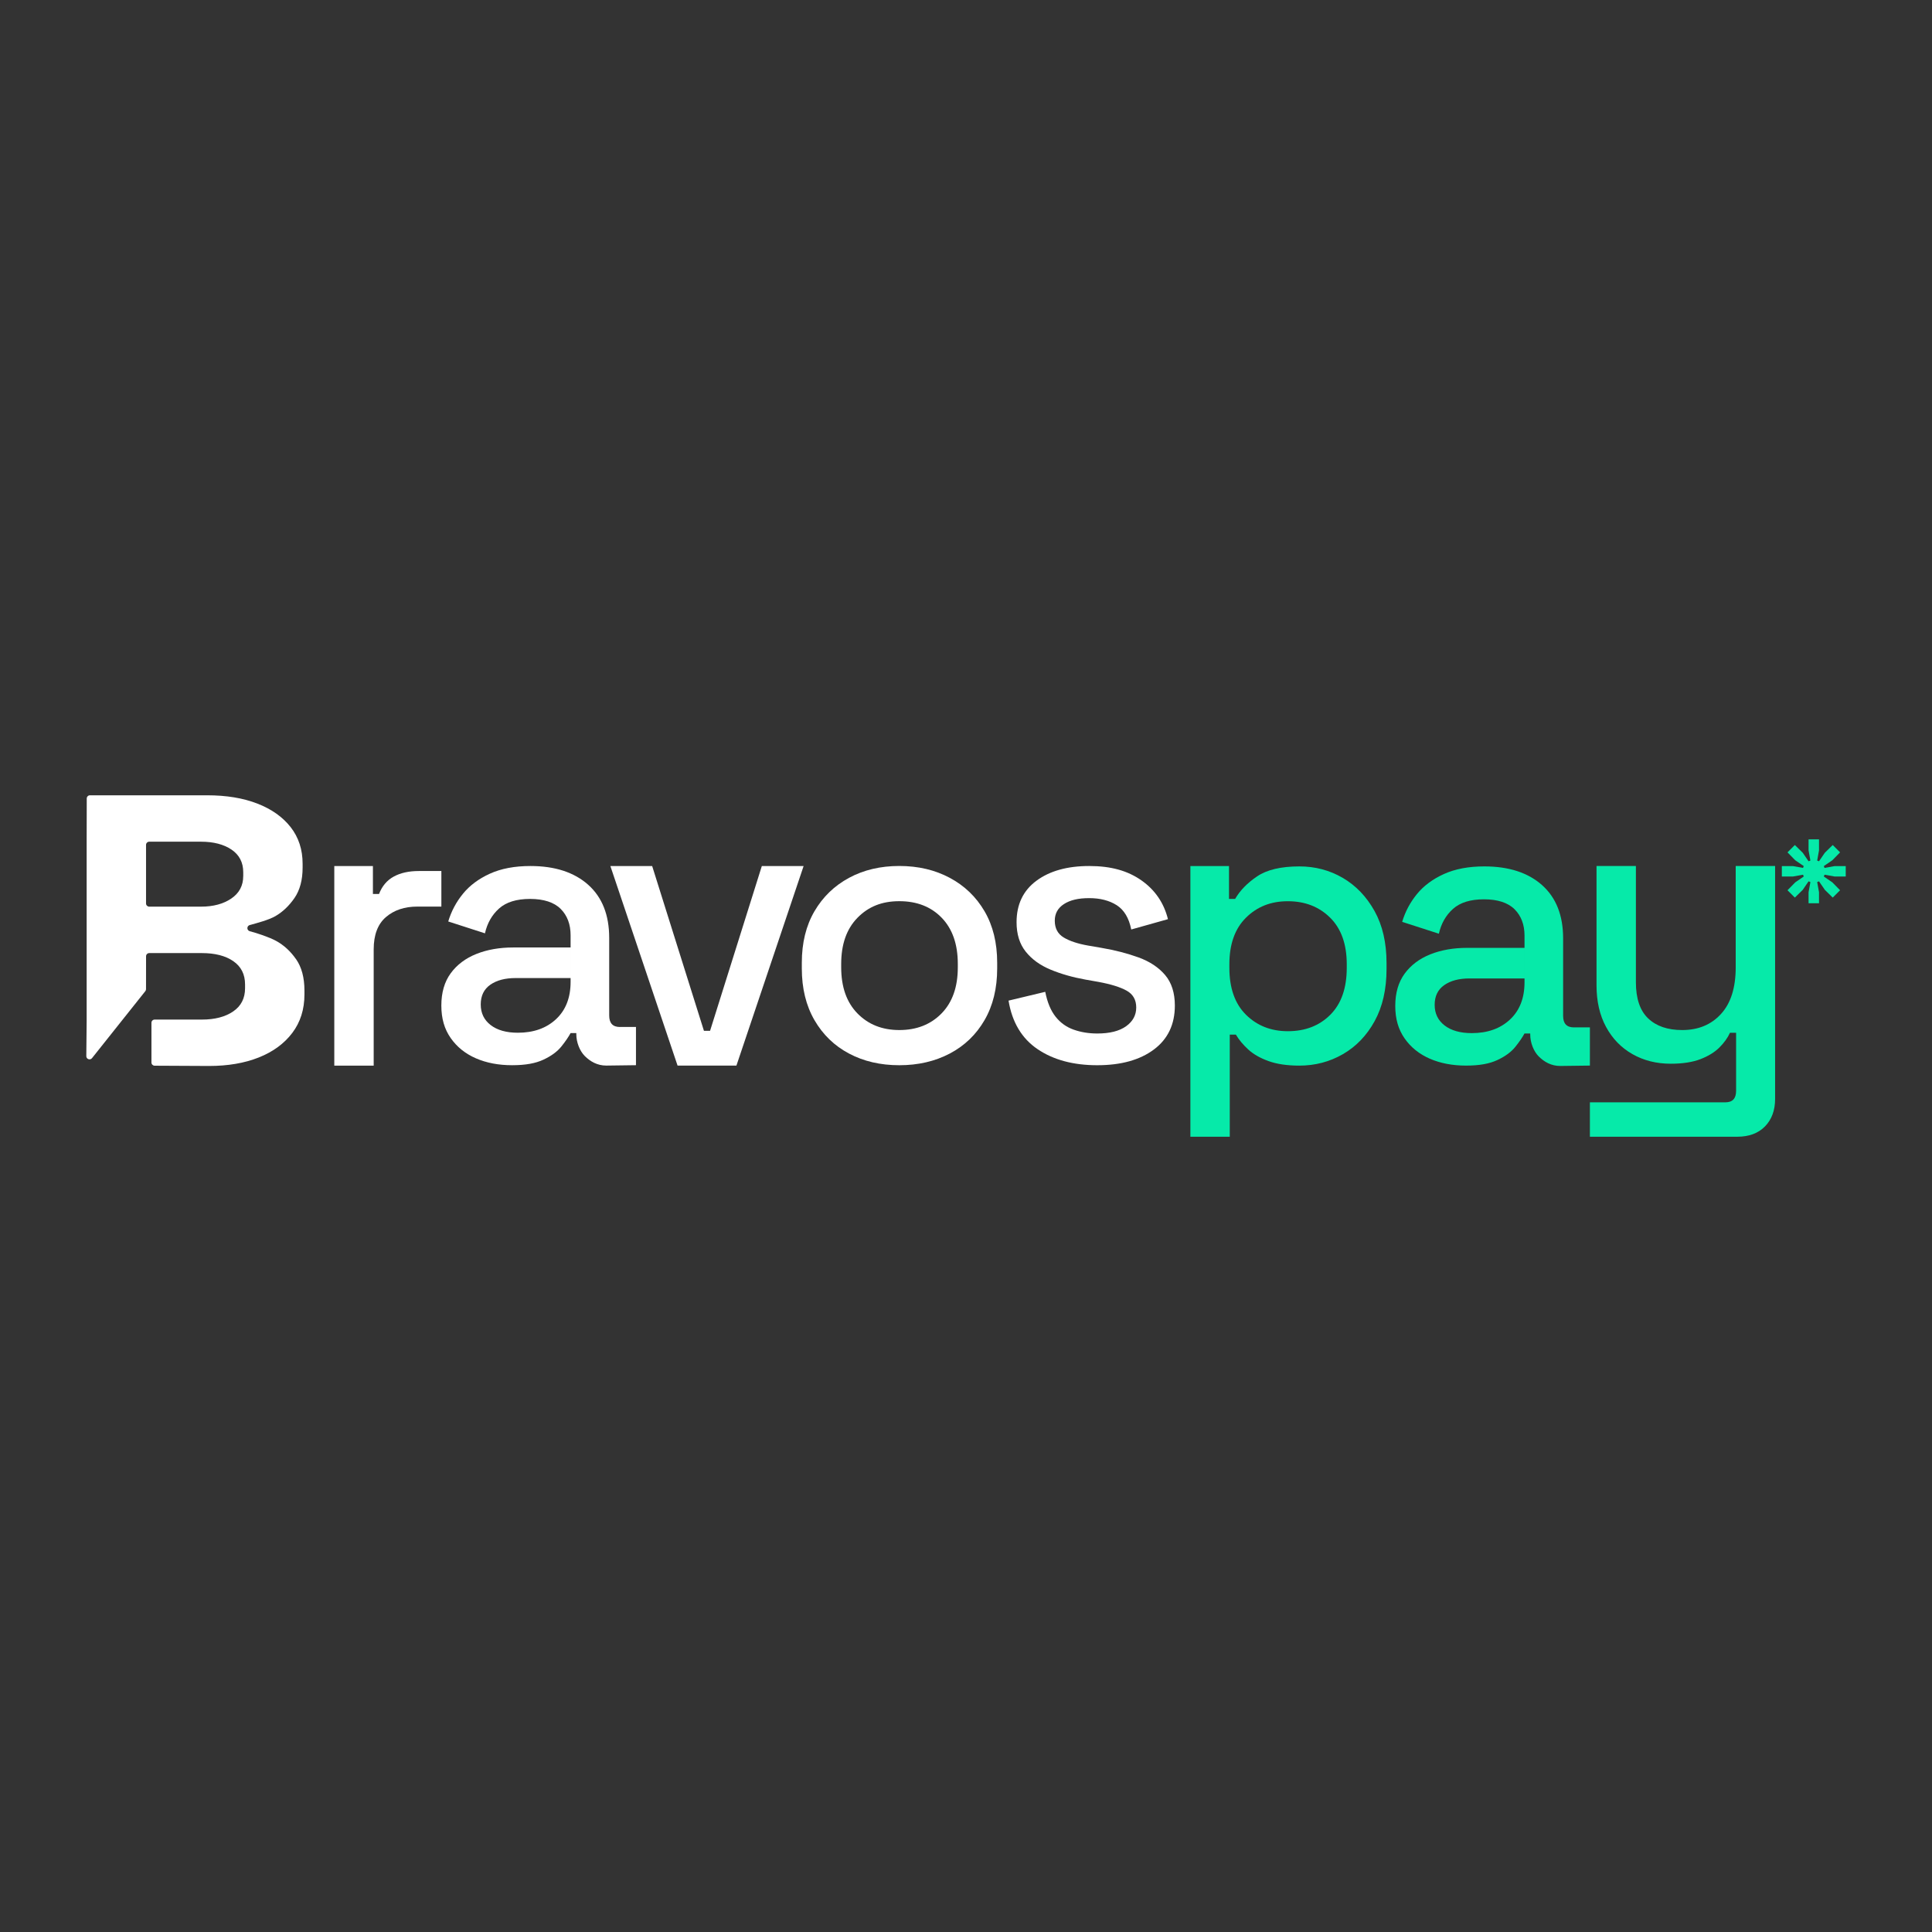 <?xml version="1.0" encoding="UTF-8"?>
<svg id="_1" data-name="1" xmlns="http://www.w3.org/2000/svg" viewBox="0 0 1000 1000">
  <rect x="0" y="0" width="1000" height="1000" fill="#333333" stroke="none"/>
  <defs>
    <style>
      .cls-1 {
        fill: #06eaa9;
      }

      .cls-2 {
        fill: #fff;
      }
    </style>
  </defs>
  <g id="_3-2" data-name="3">
    <path class="cls-2" d="M173.03,551.56v-103.3h19.99v14.45h3.17c1.58-4.09,4.12-7.09,7.62-9,3.49-1.91,7.82-2.87,12.96-2.87h11.68v18.41h-12.47c-6.6,0-12.01,1.81-16.23,5.44-4.22,3.63-6.33,9.2-6.33,16.72v60.16h-20.38Z"/>
    <path class="cls-2" d="M320.86,531.57c-3.69,0-5.54-1.98-5.54-5.94v-40.17c0-11.87-3.63-21.04-10.88-27.51-7.26-6.46-17.22-9.7-29.88-9.7-8.18,0-15.17,1.32-20.98,3.96-5.81,2.64-10.46,6.1-13.95,10.39-3.5,4.29-6.04,9.07-7.62,14.35l19,6.14c1.19-5.28,3.63-9.56,7.32-12.86,3.69-3.3,9.04-4.95,16.03-4.95s12.4,1.72,15.83,5.15c3.43,3.43,5.15,7.98,5.15,13.65v6.33h0v15.83h0v1.98c0,8.18-2.51,14.61-7.52,19.29-5.02,4.68-11.61,7.03-19.79,7.03-5.94,0-10.62-1.32-14.05-3.96-3.43-2.64-5.15-6.2-5.15-10.69s1.65-7.88,4.95-10.19c3.3-2.31,7.65-3.46,13.06-3.46h28.5v-15.83h-29.69c-7.12,0-13.49,1.12-19.1,3.36-5.61,2.25-10.03,5.58-13.26,9.99-3.23,4.42-4.85,9.99-4.85,16.72s1.61,12.2,4.85,16.82c3.23,4.62,7.59,8.11,13.06,10.49,5.47,2.37,11.71,3.56,18.7,3.56s12.14-.96,16.23-2.87c4.09-1.91,7.19-4.19,9.3-6.83,2.11-2.64,3.69-4.95,4.75-6.93h2.97v.59c0,4.09,1.72,8.61,4.37,11.27,2.87,2.87,6.52,4.96,11.14,4.96l15.37-.2v-19.79h-8.31Z"/>
    <path class="cls-1" d="M814.61,531.77c-3.69,0-5.54-1.98-5.54-5.94v-40.17c0-11.87-3.63-21.04-10.88-27.51-7.26-6.46-17.22-9.7-29.88-9.7-8.18,0-15.17,1.32-20.98,3.96-5.81,2.64-10.46,6.1-13.95,10.39-3.5,4.29-6.04,9.07-7.62,14.35l19,6.14c1.19-5.28,3.63-9.56,7.32-12.86,3.69-3.3,9.04-4.95,16.03-4.95s12.4,1.72,15.83,5.15c3.43,3.43,5.15,7.98,5.15,13.65v6.33h0v15.83h0v1.98c0,8.18-2.51,14.61-7.52,19.29-5.02,4.68-11.61,7.03-19.79,7.03-5.94,0-10.62-1.32-14.05-3.96-3.43-2.64-5.15-6.2-5.15-10.69s1.65-7.88,4.95-10.19c3.3-2.31,7.65-3.46,13.06-3.46h28.5v-15.83h-29.69c-7.12,0-13.49,1.12-19.1,3.36-5.61,2.25-10.03,5.58-13.26,9.99-3.23,4.42-4.85,9.99-4.85,16.72s1.61,12.2,4.85,16.82c3.23,4.62,7.59,8.11,13.06,10.49,5.47,2.37,11.71,3.56,18.7,3.56s12.14-.96,16.23-2.87c4.09-1.91,7.19-4.19,9.3-6.83,2.11-2.64,3.69-4.95,4.75-6.93h2.97v.59c0,4.09,1.72,8.61,4.37,11.27,2.87,2.87,6.52,4.96,11.14,4.96l15.37-.2v-19.79h-8.31Z"/>
    <path class="cls-2" d="M350.71,551.56l-34.78-103.3h21.63l26.8,85.29h3.17l26.79-85.29h21.63l-34.78,103.3h-30.46Z"/>
    <path class="cls-2" d="M465.48,551.36c-9.76,0-18.44-2.01-26.02-6.04-7.59-4.02-13.56-9.8-17.91-17.32-4.35-7.52-6.53-16.43-6.53-26.72v-2.97c0-10.29,2.18-19.16,6.53-26.62,4.35-7.45,10.32-13.22,17.91-17.32,7.59-4.09,16.26-6.14,26.02-6.14s18.47,2.05,26.12,6.14c7.65,4.09,13.65,9.86,18.01,17.32,4.35,7.46,6.53,16.33,6.53,26.62v2.97c0,10.29-2.18,19.2-6.53,26.72-4.35,7.52-10.36,13.29-18.01,17.32-7.65,4.02-16.36,6.04-26.12,6.04ZM465.48,533.15c8.97,0,16.26-2.87,21.87-8.61,5.61-5.74,8.41-13.69,8.41-23.85v-1.78c0-10.16-2.77-18.11-8.31-23.85-5.54-5.74-12.86-8.61-21.97-8.61s-16.06,2.87-21.67,8.61c-5.61,5.74-8.41,13.69-8.41,23.85v1.78c0,10.16,2.8,18.11,8.41,23.85,5.61,5.74,12.83,8.61,21.67,8.61Z"/>
    <path class="cls-2" d="M567.93,551.36c-12.4,0-22.69-2.77-30.87-8.31-8.18-5.54-13.19-13.92-15.04-25.13l19-4.55c1.06,5.41,2.84,9.7,5.34,12.86,2.5,3.17,5.64,5.41,9.4,6.73,3.76,1.32,7.82,1.98,12.17,1.98,6.46,0,11.44-1.25,14.94-3.76,3.49-2.5,5.24-5.74,5.24-9.7s-1.65-6.86-4.95-8.71c-3.3-1.85-8.18-3.36-14.64-4.55l-6.73-1.19c-6.6-1.19-12.6-2.9-18.01-5.15-5.41-2.24-9.7-5.34-12.86-9.3-3.17-3.96-4.75-9.04-4.75-15.24,0-9.23,3.43-16.39,10.29-21.47,6.86-5.08,15.96-7.62,27.31-7.62s19.95,2.47,27.01,7.42c7.06,4.95,11.64,11.65,13.75,20.09l-19,5.34c-1.19-5.94-3.69-10.12-7.52-12.57-3.83-2.44-8.58-3.66-14.25-3.66s-9.89,1.02-13.06,3.07c-3.17,2.05-4.75,4.92-4.75,8.61,0,3.96,1.55,6.86,4.65,8.71,3.1,1.85,7.29,3.23,12.57,4.16l6.93,1.19c6.99,1.19,13.39,2.84,19.2,4.95,5.8,2.11,10.39,5.15,13.75,9.1,3.36,3.96,5.05,9.24,5.05,15.83,0,9.76-3.63,17.35-10.88,22.76-7.26,5.41-17.02,8.11-29.29,8.11Z"/>
    <path class="cls-1" d="M616.14,588.37v-140.11s19.99,0,19.99,0v17.02h3.17c2.51-4.35,6.3-8.24,11.38-11.68,5.08-3.43,12.37-5.15,21.87-5.15,8.18,0,15.66,1.98,22.46,5.94,6.79,3.96,12.27,9.67,16.43,17.12,4.16,7.45,6.23,16.46,6.23,27.01v2.97c0,10.56-2.05,19.56-6.14,27.01-4.09,7.46-9.57,13.16-16.43,17.12-6.86,3.96-14.38,5.94-22.56,5.94-6.33,0-11.68-.79-16.03-2.37-4.35-1.58-7.85-3.59-10.49-6.04-2.64-2.44-4.75-4.98-6.33-7.62h-3.17v52.84h-20.38ZM666.6,533.75c8.97,0,16.29-2.83,21.97-8.51,5.67-5.67,8.51-13.78,8.51-24.34v-1.78c0-10.42-2.87-18.47-8.61-24.14-5.74-5.67-13.03-8.51-21.87-8.51s-15.93,2.84-21.67,8.51c-5.74,5.67-8.61,13.72-8.61,24.14v1.78c0,10.56,2.87,18.67,8.61,24.34,5.74,5.67,12.96,8.51,21.67,8.51Z"/>
    <path class="cls-1" d="M918.79,448.25v120.53c0,5.93-1.75,10.68-5.25,14.26-3.49,3.56-8.28,5.33-14.34,5.33h-76.27v-17.81h70.13c3.7,0,5.54-1.97,5.54-5.93v-30.08h-3.17c-1.18,2.63-3.01,5.17-5.45,7.61-2.44,2.44-5.71,4.46-9.79,6.04-4.09,1.58-9.23,2.38-15.44,2.38-7.39,0-13.98-1.66-19.78-4.96-5.8-3.28-10.36-7.97-13.66-14.05-3.3-6.06-4.95-13.25-4.95-21.56v-61.76h20.38v60.17c0,8.44,2.12,14.68,6.34,18.7,4.22,4.02,10.09,6.03,17.62,6.03,8.31,0,15-2.76,20.07-8.31,5.09-5.54,7.63-13.59,7.63-24.15v-52.45h20.38Z"/>
    <g id="B">
      <path class="cls-2" d="M153.26,496.51c-2.87-4.13-6.33-7.31-10.36-9.51-3.62-1.97-9.91-4.03-13.63-5.01-.7-.19-1.2-.81-1.23-1.53h0c-.03-.77.48-1.46,1.22-1.66,3.73-1,9.9-2.65,13.28-4.61,3.8-2.2,7.1-5.34,9.9-9.41,2.79-4.07,4.19-9.31,4.19-15.71v-2c0-7.34-2.06-13.64-6.17-18.92-4.12-5.27-9.86-9.34-17.23-12.21-7.38-2.87-16.03-4.3-25.97-4.3h-60.71c-.91,0-1.65.74-1.65,1.65l-.05,21.57v93.68l-.18,18.1c-.02,1.57,1.97,2.28,2.95,1.05l27.6-34.68c.23-.29.36-.65.36-1.03l.02-17.02c0-.91.74-1.65,1.65-1.65h27.23c6.83,0,12.26,1.4,16.3,4.2,4.04,2.8,6.06,6.81,6.06,12.01v2c0,5.2-2.06,9.21-6.17,12.01-4.12,2.8-9.51,4.2-16.19,4.2h-24.44c-.91,0-1.65.74-1.65,1.65v20.57c0,.91.74,1.65,1.65,1.65l28.17.14c9.78,0,18.36-1.47,25.73-4.4,7.37-2.93,13.16-7.17,17.35-12.71,4.19-5.54,6.29-12.18,6.29-19.92v-2c0-6.67-1.44-12.08-4.31-16.21ZM125.89,453.47c0,4.94-2.06,8.81-6.17,11.61-4.12,2.8-9.36,4.2-15.72,4.2h-26.76c-.91,0-1.65-.74-1.65-1.65v-30.32c0-.91.74-1.65,1.65-1.65h26.76c6.52,0,11.8,1.37,15.84,4.1,4.04,2.74,6.06,6.64,6.06,11.71v2Z"/>
    </g>
    <path class="cls-1" d="M922.28,453.69v-5.41h5.7l5.27.95.37-.95-4.39-3-4.02-4.1,3.8-3.8,4.1,4.02,3,4.39.95-.37-.95-5.27v-5.7h5.41v5.7l-.95,5.27.95.37,3-4.39,4.1-4.02,3.8,3.8-4.02,4.1-4.39,3,.37.95,5.27-.95h5.7v5.41h-5.7l-5.27-.95-.37.95,4.39,3,4.02,4.1-3.8,3.8-4.1-4.02-3-4.39-.95.37.95,5.27v5.7h-5.41v-5.7l.95-5.27-.95-.37-3,4.39-4.1,4.02-3.8-3.8,4.02-4.1,4.39-3-.37-.95-5.27.95h-5.7Z"/>
  </g>
</svg>